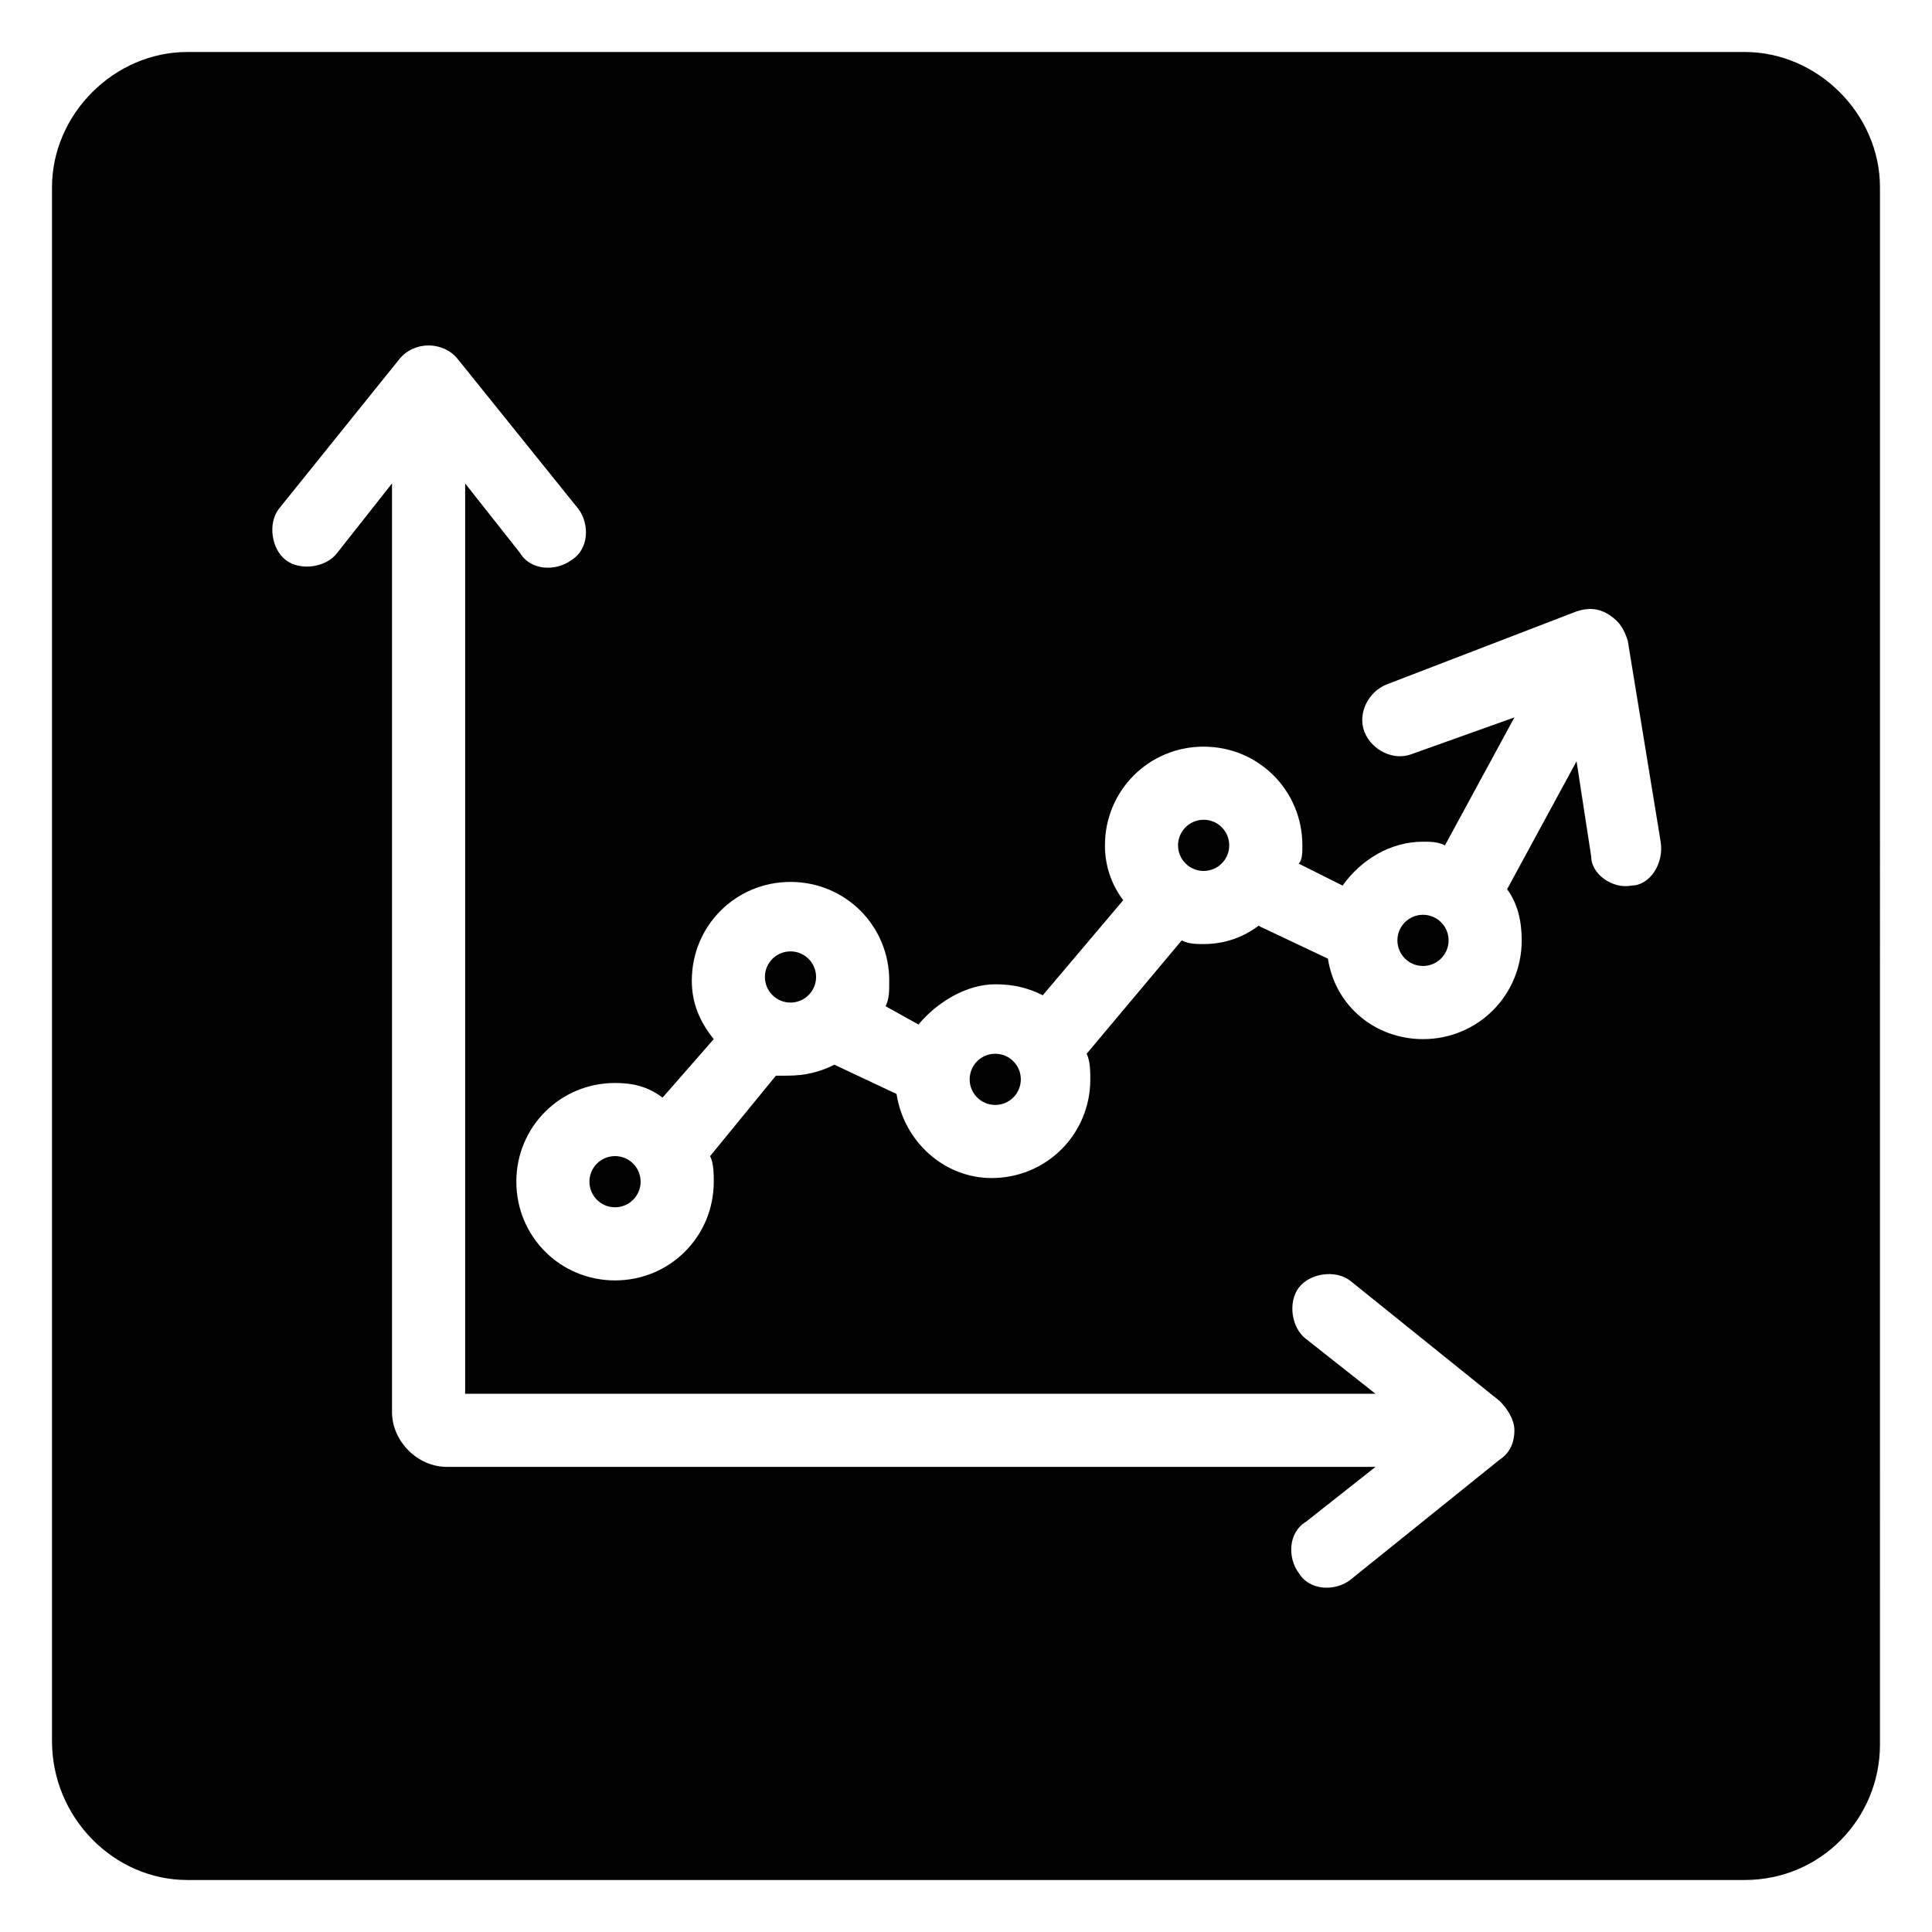 <?xml version="1.0" encoding="UTF-8"?>
<!-- Uploaded to: SVG Repo, www.svgrepo.com, Generator: SVG Repo Mixer Tools -->
<svg fill="#000000" width="800px" height="800px" version="1.1" viewBox="144 144 512 512" xmlns="http://www.w3.org/2000/svg">
 <g>
  <path d="m360.27 402.91c0 3.746-3.035 6.781-6.781 6.781-3.746 0-6.781-3.035-6.781-6.781s3.035-6.781 6.781-6.781c3.746 0 6.781 3.035 6.781 6.781"/>
  <path d="m313.77 457.16c0 3.746-3.035 6.785-6.781 6.785-3.746 0-6.781-3.039-6.781-6.785s3.035-6.781 6.781-6.781c3.746 0 6.781 3.035 6.781 6.781"/>
  <path d="m414.53 430.04c0 3.742-3.035 6.781-6.781 6.781s-6.781-3.039-6.781-6.781c0-3.746 3.035-6.785 6.781-6.785s6.781 3.039 6.781 6.785"/>
  <path d="m527.89 393.21c0 3.746-3.035 6.785-6.781 6.785-3.746 0-6.781-3.039-6.781-6.785 0-3.742 3.035-6.781 6.781-6.781 3.746 0 6.781 3.039 6.781 6.781"/>
  <path d="m469.76 368.03c0 3.746-3.039 6.781-6.781 6.781-3.746 0-6.785-3.035-6.785-6.781s3.039-6.785 6.785-6.785c3.742 0 6.781 3.039 6.781 6.785"/>
  <path d="m606.37 157.78h-412.74c-19.375 0-35.848 16.473-35.848 35.848v411.77c0 20.348 16.473 36.82 35.848 36.82h412.73c20.348 0 35.848-16.469 35.848-35.848l0.004-412.74c0-19.375-16.473-35.848-35.848-35.848zm-64.914 373.02-39.723 31.973c-3.875 2.906-10.656 2.906-13.562-1.938-2.906-3.875-2.906-10.656 1.938-13.562l18.41-14.531-246.1-0.004c-7.75 0-14.531-6.781-14.531-14.531v-246.09l-14.531 18.41c-2.906 3.875-9.688 4.844-13.562 1.938s-4.844-9.688-1.938-13.562l31.973-39.723c3.875-4.844 11.625-4.844 15.5 0l31.973 39.723c2.906 3.875 2.906 10.656-1.938 13.562-3.875 2.906-10.656 2.906-13.562-1.938l-14.531-18.41v241.25h241.25l-18.41-14.531c-3.875-2.906-4.844-9.688-1.938-13.562s9.688-4.844 13.562-1.938l39.723 31.973c1.938 1.938 3.875 4.844 3.875 7.75 0 2.902-0.969 5.812-3.875 7.75zm34.879-152.11c-4.844 0.969-10.656-2.906-10.656-7.75l-3.875-25.191-18.41 33.91c2.906 3.875 3.875 8.719 3.875 13.562 0 14.531-11.625 26.16-26.16 26.16-12.594 0-23.254-8.719-25.191-21.316l-18.41-8.719c-3.875 2.906-8.719 4.844-14.531 4.844-1.938 0-3.875 0-5.812-0.969l-25.191 30.035c0.969 1.938 0.969 4.844 0.969 6.781 0 14.531-11.625 26.16-26.16 26.16-12.594 0-23.254-9.688-25.191-22.285l-16.469-7.75c-3.875 1.938-7.75 2.906-12.594 2.906h-2.906l-17.438 21.316c0.969 1.938 0.969 4.844 0.969 6.781 0 14.531-11.625 26.16-26.16 26.16-14.531 0-26.16-11.625-26.16-26.16 0-14.531 11.625-26.16 26.16-26.16 4.844 0 8.719 0.969 12.594 3.875l13.562-15.5c-3.875-4.844-5.812-9.688-5.812-15.5 0-14.531 11.625-26.16 26.16-26.16 14.531 0 26.16 11.625 26.16 26.16 0 2.906 0 4.844-0.969 6.781l8.719 4.844c4.844-5.812 12.594-10.656 20.348-10.656 4.844 0 8.719 0.969 12.594 2.906l21.316-25.191c-2.906-3.875-4.844-8.719-4.844-14.531 0-14.531 11.625-26.16 26.16-26.16 14.531 0 26.16 11.625 26.16 26.16 0 1.938 0 3.875-0.969 4.844l11.625 5.812c4.844-6.781 12.594-11.625 21.316-11.625 1.938 0 3.875 0 5.812 0.969l18.41-33.91-27.129 9.688c-4.844 1.938-10.656-0.969-12.594-5.812s0.969-10.656 5.812-12.594l50.383-19.379c2.906-0.969 5.812-0.969 8.719 0.969s3.875 3.875 4.844 6.781l8.719 53.289c0.965 5.812-2.91 11.625-7.754 11.625z"/>
 </g>
</svg>